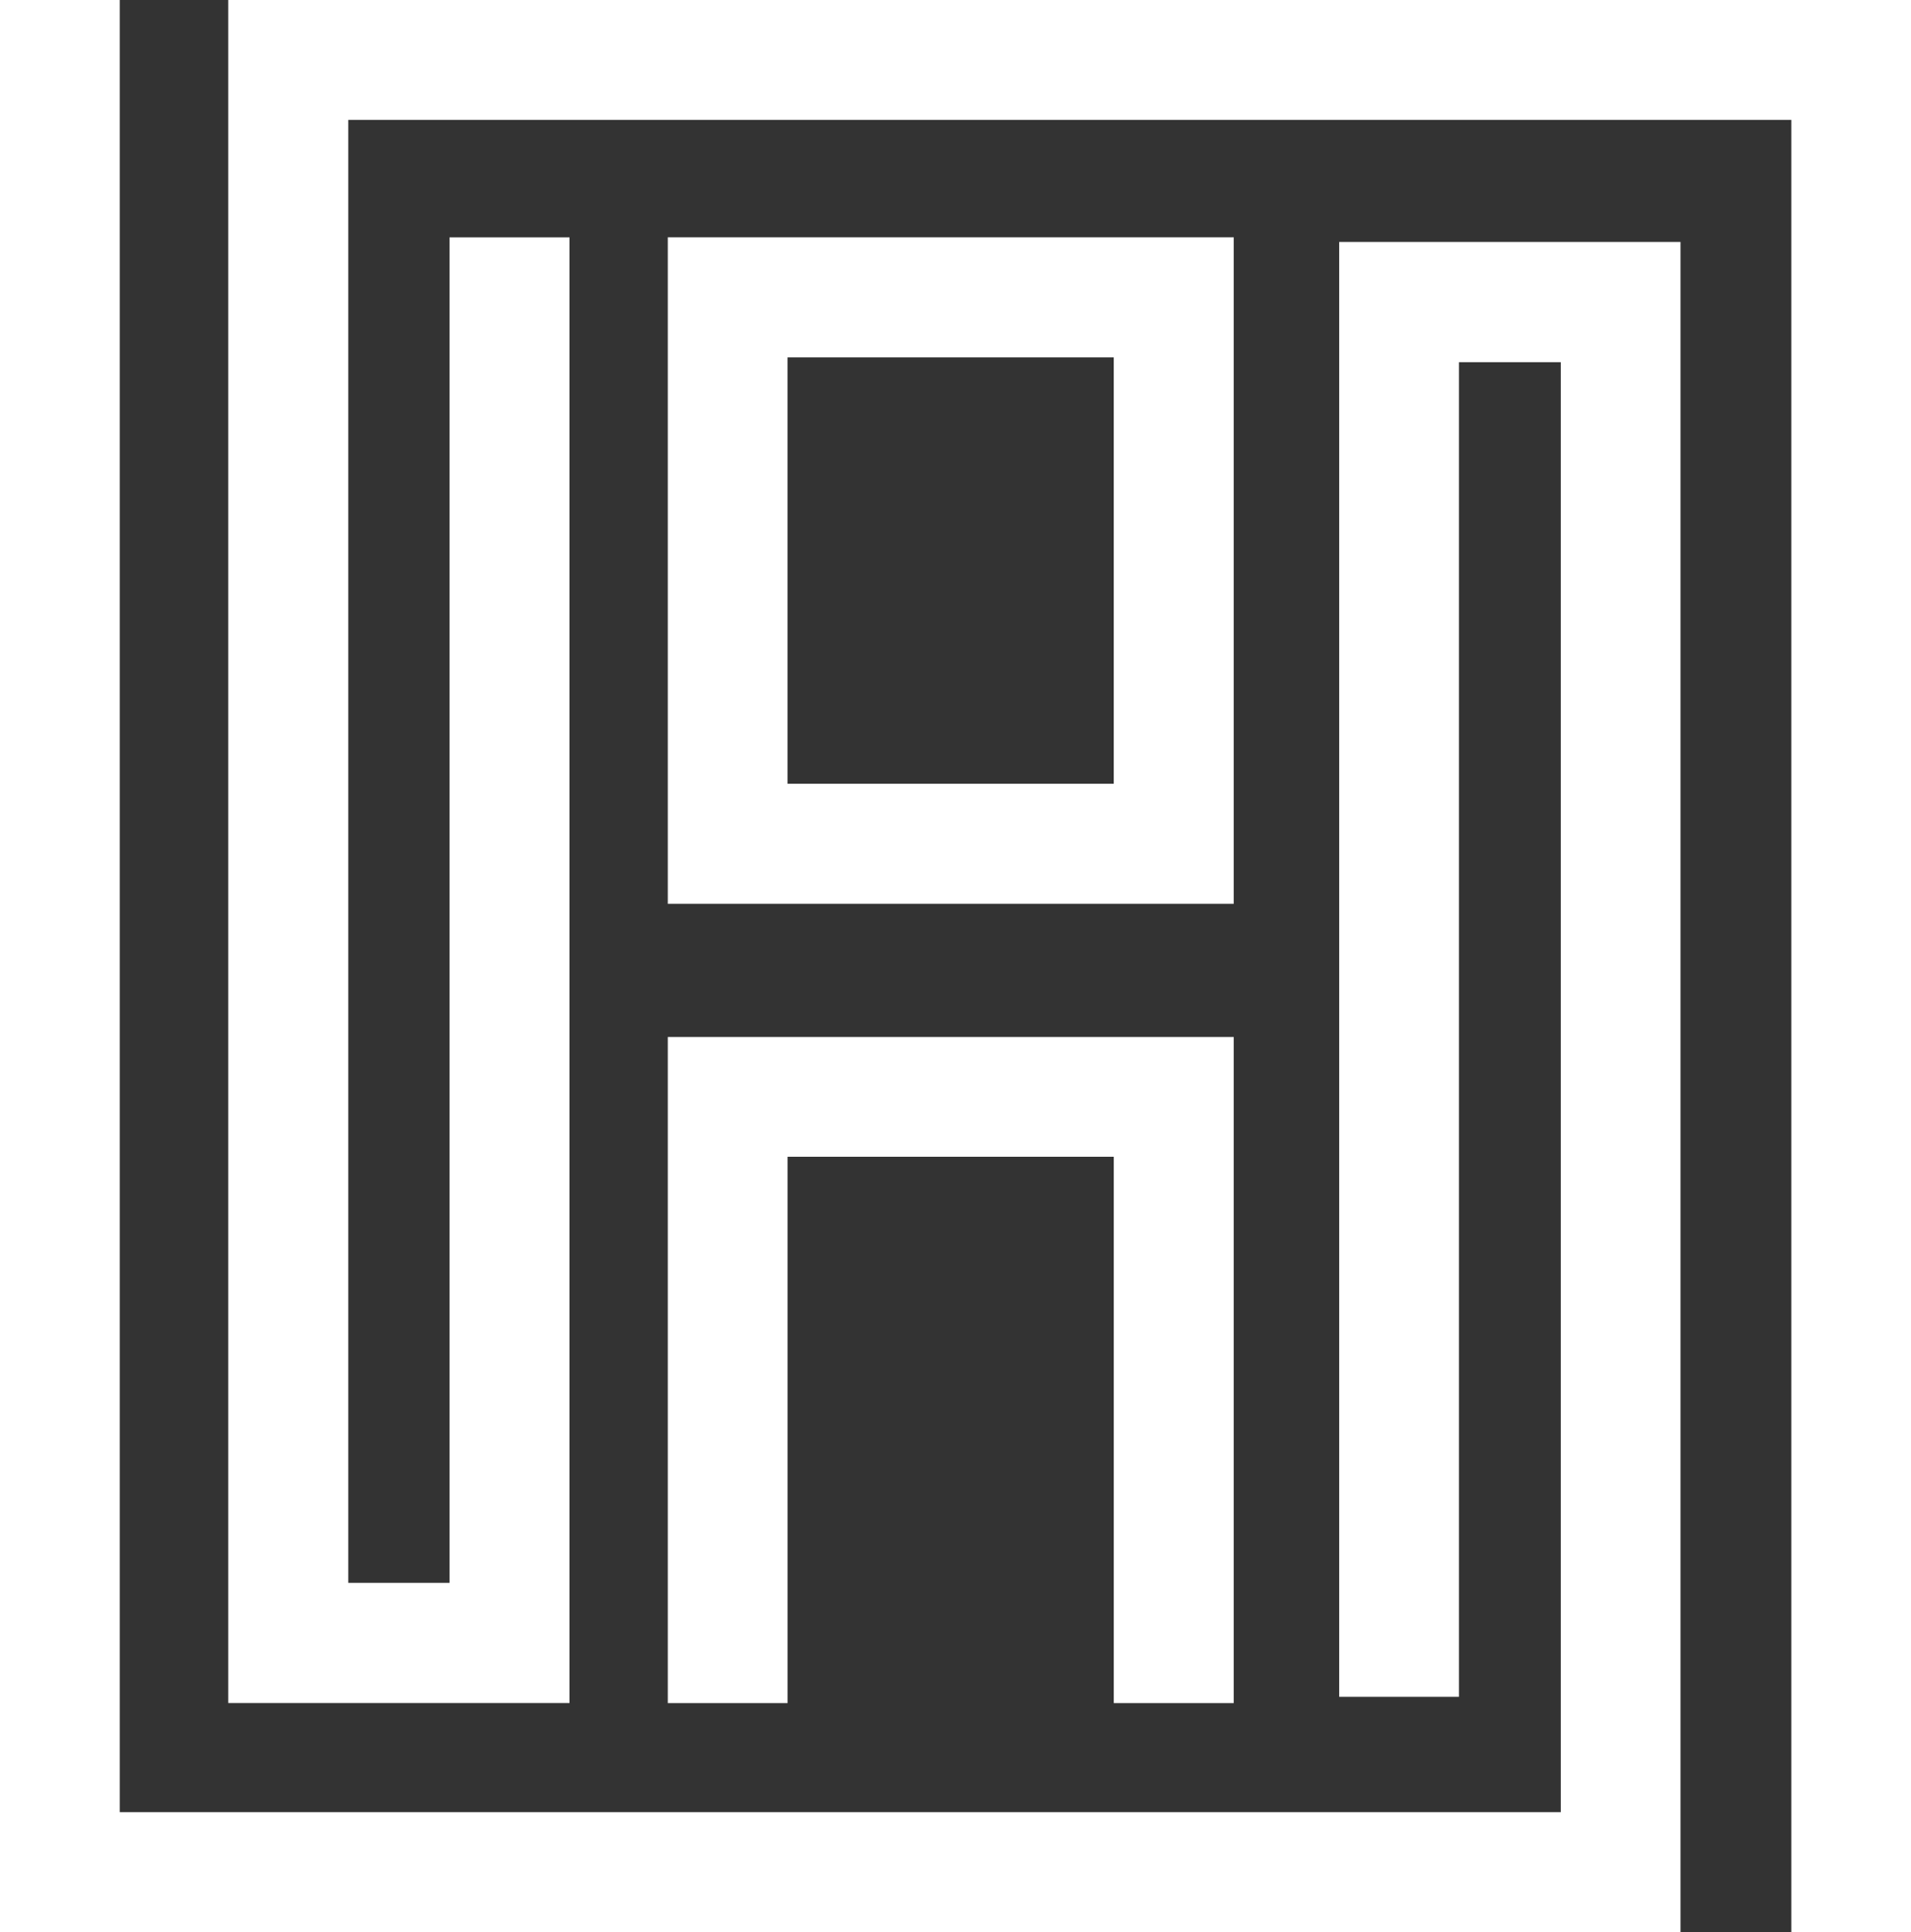 <svg xmlns="http://www.w3.org/2000/svg" width="69.808" height="70.562" viewBox="0 0 69.808 70.562">
  <rect x="0" y="0" width="69.808" height="70.562" fill="#333333" stroke="none"/>
  <g id="Group_3949" data-name="Group 3949" transform="translate(-339.312 -68.821)">
    <path id="Path_5714" data-name="Path 5714" d="M371.9,130.874V77.49h-4.381v49.141h-3.7V73.2h52.715v66.186h4.375V68.821H359.434v62.2H371.9Z" transform="translate(-11.785)" fill="#fff"/>
    <path id="Path_5715" data-name="Path 5715" d="M400.7,139.383V77.658H388.232v53.135h4.375V82.05h3.72v52.956H343.686V68.821h-4.374v70.562H400.7Z" fill="#fff"/>
    <path id="Path_5716" data-name="Path 5716" d="M418.863,184.561V160.233H398.189v24.328h4.375V164.607h11.917v19.954Z" transform="translate(-34.483 -53.538)" fill="#fff"/>
    <path id="Path_5717" data-name="Path 5717" d="M418.863,109.7V89.743H398.189v24.343h20.674Zm-16.3,0V94.126h11.917V109.7Z" transform="translate(-34.483 -12.254)" fill="#fff"/>
  </g>
</svg>

